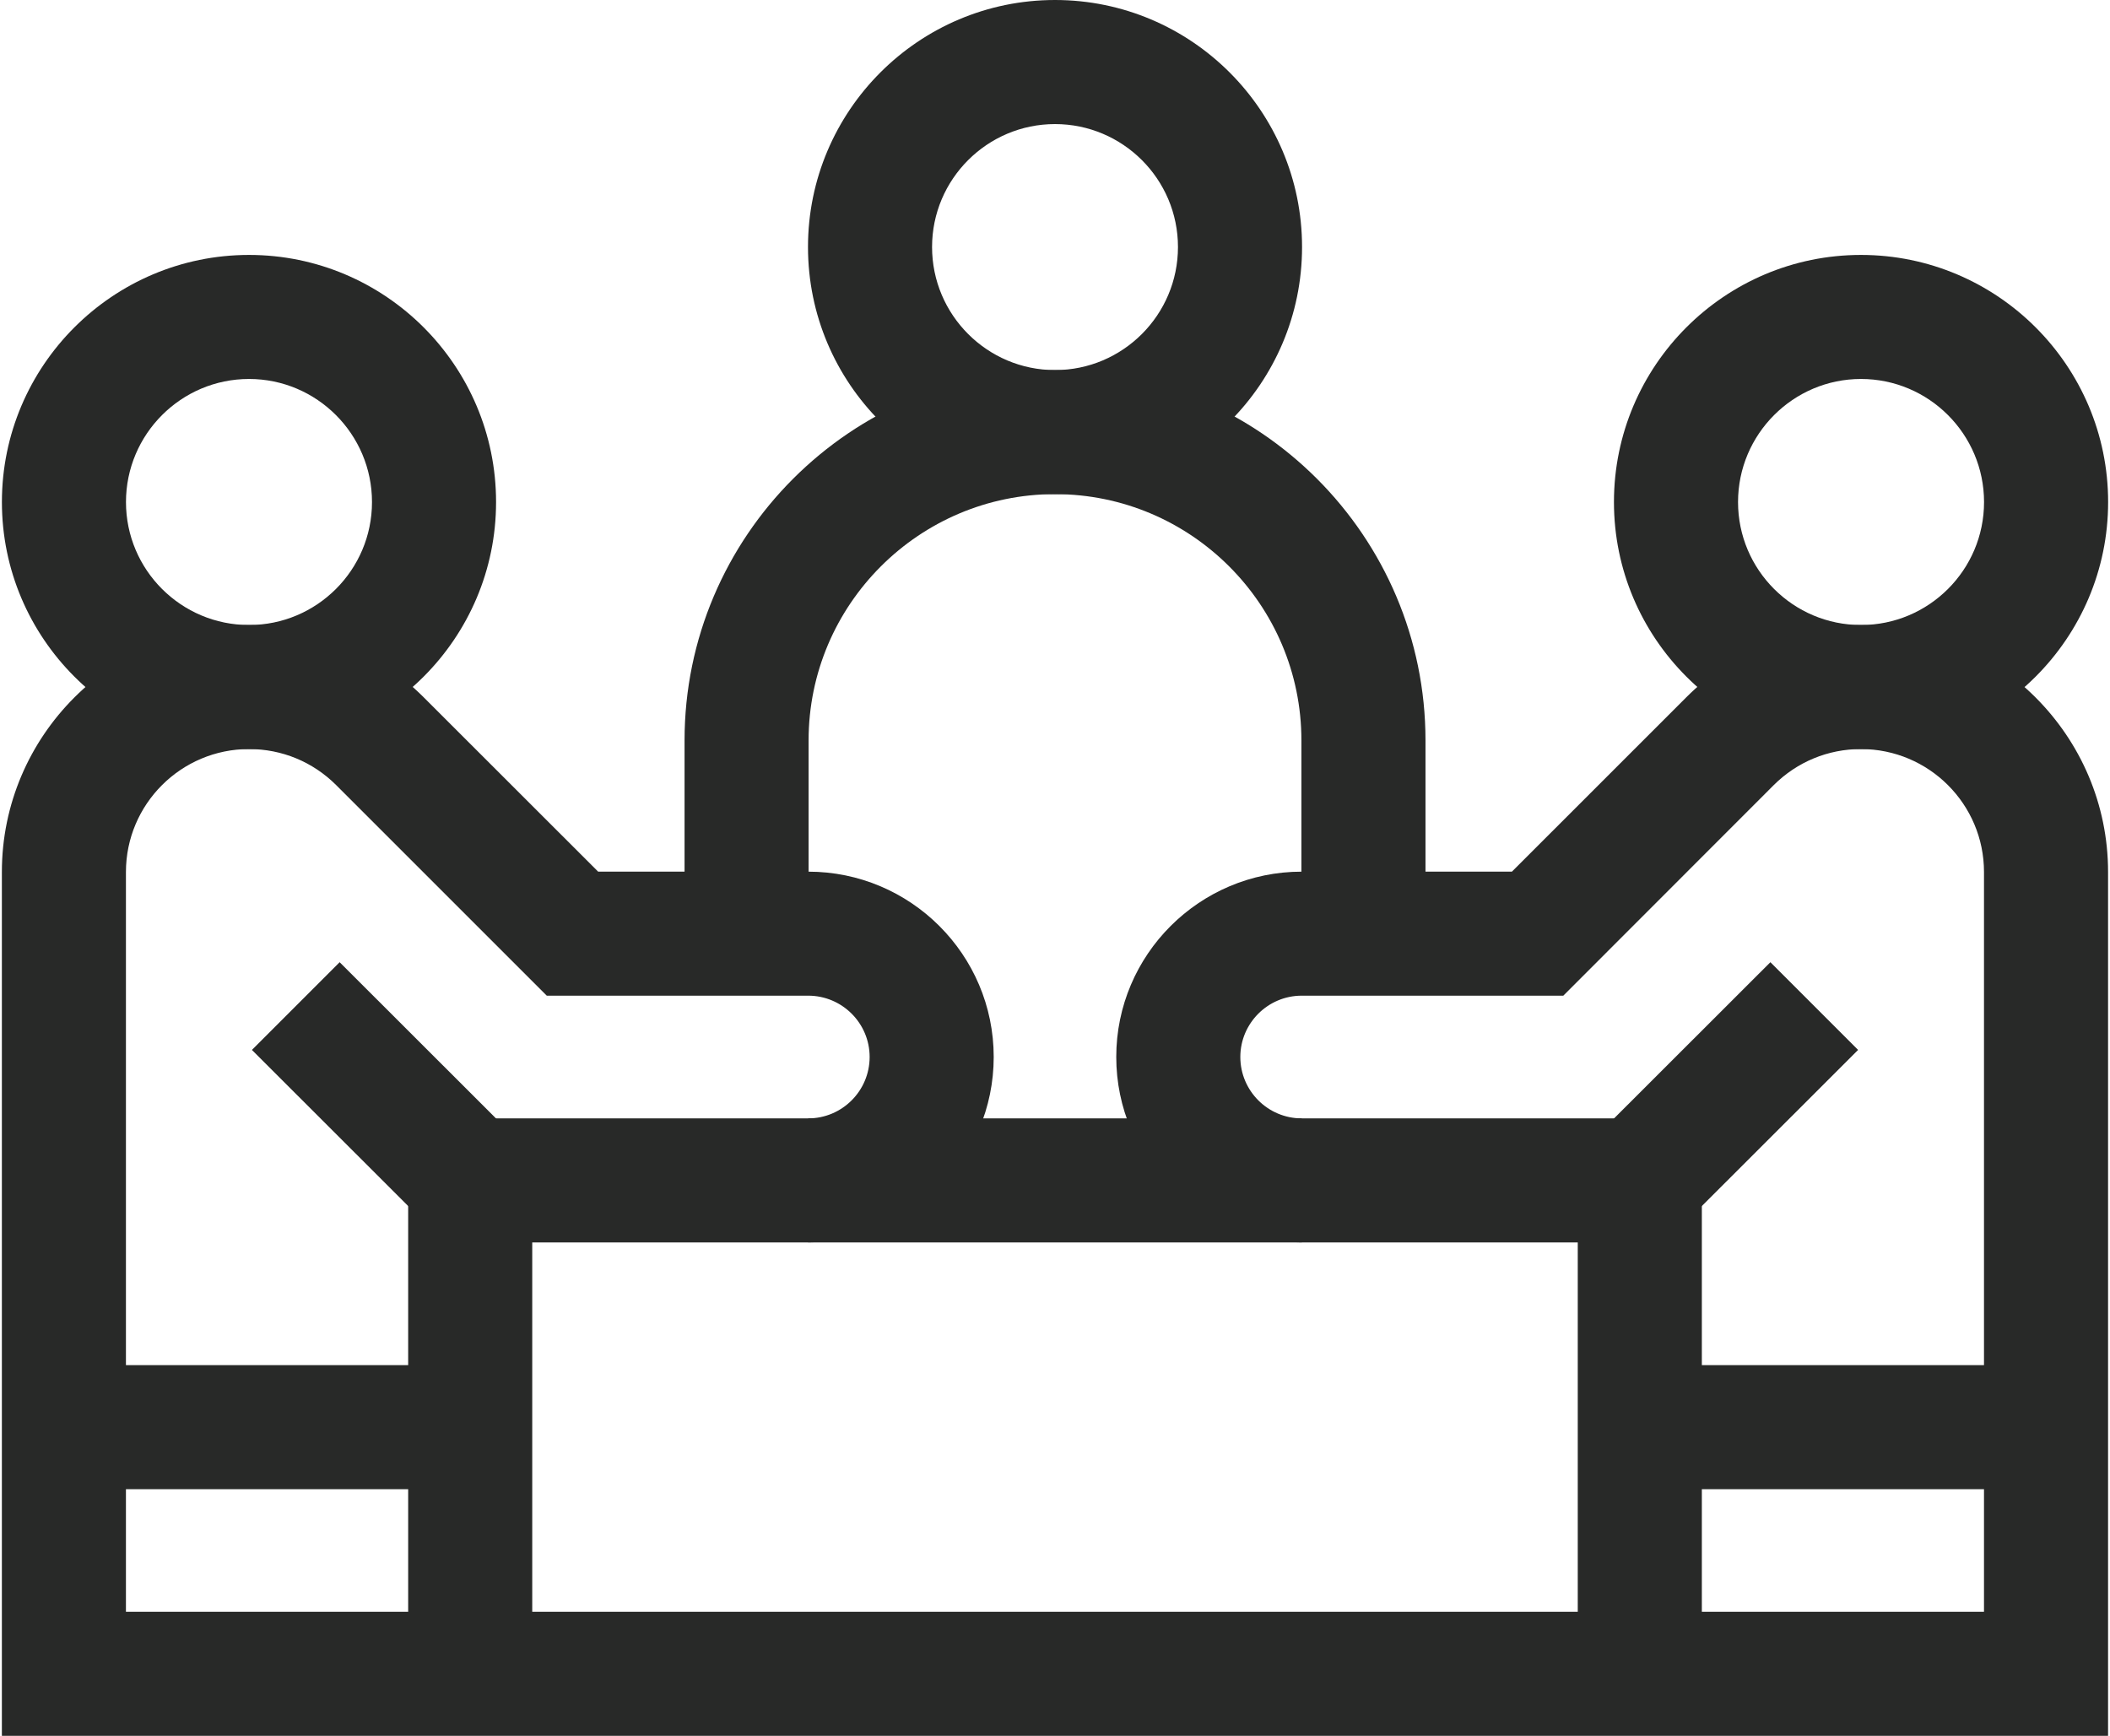 <?xml version="1.0" encoding="UTF-8"?>
<!DOCTYPE svg PUBLIC "-//W3C//DTD SVG 1.0//EN" "http://www.w3.org/TR/2001/REC-SVG-20010904/DTD/svg10.dtd">
<!-- Creator: CorelDRAW X8 -->
<svg xmlns="http://www.w3.org/2000/svg" xml:space="preserve" width="220px" height="181px" version="1.0" shape-rendering="geometricPrecision" text-rendering="geometricPrecision" image-rendering="optimizeQuality" fill-rule="evenodd" clip-rule="evenodd"
viewBox="0 0 4718612 3889023"
 xmlns:xlink="http://www.w3.org/1999/xlink">
 <g id="Layer_x0020_1">
  <g id="_2796007982944">
   <g id="_2760887279808">
    <path fill="#282928" fill-rule="nonzero" d="M553735 1678211c-305150,0 -553659,-248230 -553659,-553406 0,-305454 248509,-553659 553659,-553659 305227,0 553407,248205 553407,553659 0,305150 -248155,553406 -553407,553406zm0 -829158c-152055,0 -275701,123722 -275701,275778 0,152055 123646,275448 275701,275448 151752,0 275449,-123367 275449,-275448 0,-152056 -123672,-275778 -275449,-275778z"/>
    <polygon fill="#282928" fill-rule="nonzero" points="951006,2742727 560173,2352273 756704,2155742 1147512,2546220 "/>
    <path fill="#282928" fill-rule="nonzero" d="M4164953 1678211c-305227,0 -553432,-248230 -553432,-553406 0,-305454 248205,-553659 553432,-553659 305150,0 553659,248205 553659,553659 0,305150 -248509,553406 -553659,553406zm0 -829158c-151752,0 -275449,123722 -275449,275778 0,152055 123672,275448 275449,275448 151979,0 275676,-123367 275676,-275448 0,-152056 -123672,-275778 -275676,-275778z"/>
    <polygon fill="#282928" fill-rule="nonzero" points="3767682,2742727 3571176,2546220 3961984,2155742 4158465,2352273 "/>
    <path fill="#282928" fill-rule="nonzero" d="M4718536 3889023l-4718536 0 0 -1935363c0,-304897 248509,-553406 553735,-553406 147874,0 286803,57604 391341,162091l390782 390529 470536 0c229325,0 415593,186192 415593,415188 0,229046 -186268,415542 -415593,415542l0 -277957c75952,0 137636,-61709 137636,-137585 0,-75622 -61659,-137332 -137636,-137332l-585667 0 -471955 -471929c-52231,-52003 -121391,-80590 -195062,-80590 -152055,0 -275778,123419 -275778,275449l0 1657405 4162571 0 0 -1657405c0,-152030 -123672,-275449 -275677,-275449 -73671,0 -142907,28612 -195189,80590l-471600 471929 -585971 0c-75876,0 -137585,61710 -137585,137332 0,75876 61709,137585 137585,137585l0 277957c-229046,0 -415543,-186496 -415543,-415542 0,-228996 186497,-415188 415543,-415188l470840 0 390554 -390529c104488,-104487 243720,-162091 391341,-162091 305150,0 553659,248509 553659,553406l0 1935363 76 0z"/>
    <polygon fill="#282928" fill-rule="nonzero" points="3808408,3750069 3530450,3750069 3530450,2783604 1188162,2783604 1188162,3750069 910230,3750069 910230,2505647 3808408,2505647 "/>
    <polygon fill="#282928" fill-rule="nonzero" points="139080,3336402 1049386,3336402 1049386,3058445 139080,3058445 "/>
    <polygon fill="#282928" fill-rule="nonzero" points="3669606,3336402 4579608,3336402 4579608,3058445 3669606,3058445 "/>
    <path fill="#282928" fill-rule="nonzero" d="M2359344 1107066c-305226,0 -553406,-248155 -553406,-553635 0,-305226 248180,-553431 553406,-553431 305150,0 553431,248205 553431,553431 0,305455 -248281,553635 -553431,553635zm0 -829083c-151751,0 -275449,123418 -275449,275474 0,152055 123672,275676 275449,275676 151751,0 275449,-123595 275449,-275676 0,-152056 -123672,-275474 -275449,-275474z"/>
    <path fill="#282928" fill-rule="nonzero" d="M3189314 2091878l-277983 0 0 -433003c0,-304162 -247623,-551784 -551987,-551784 -304339,0 -552063,247622 -552063,551784l0 433003 -277881 0 0 -433003c0,-457560 372460,-829742 829944,-829742 457738,0 829970,372182 829970,829742l0 433003z"/>
   </g>
  </g>
 </g>
</svg>
